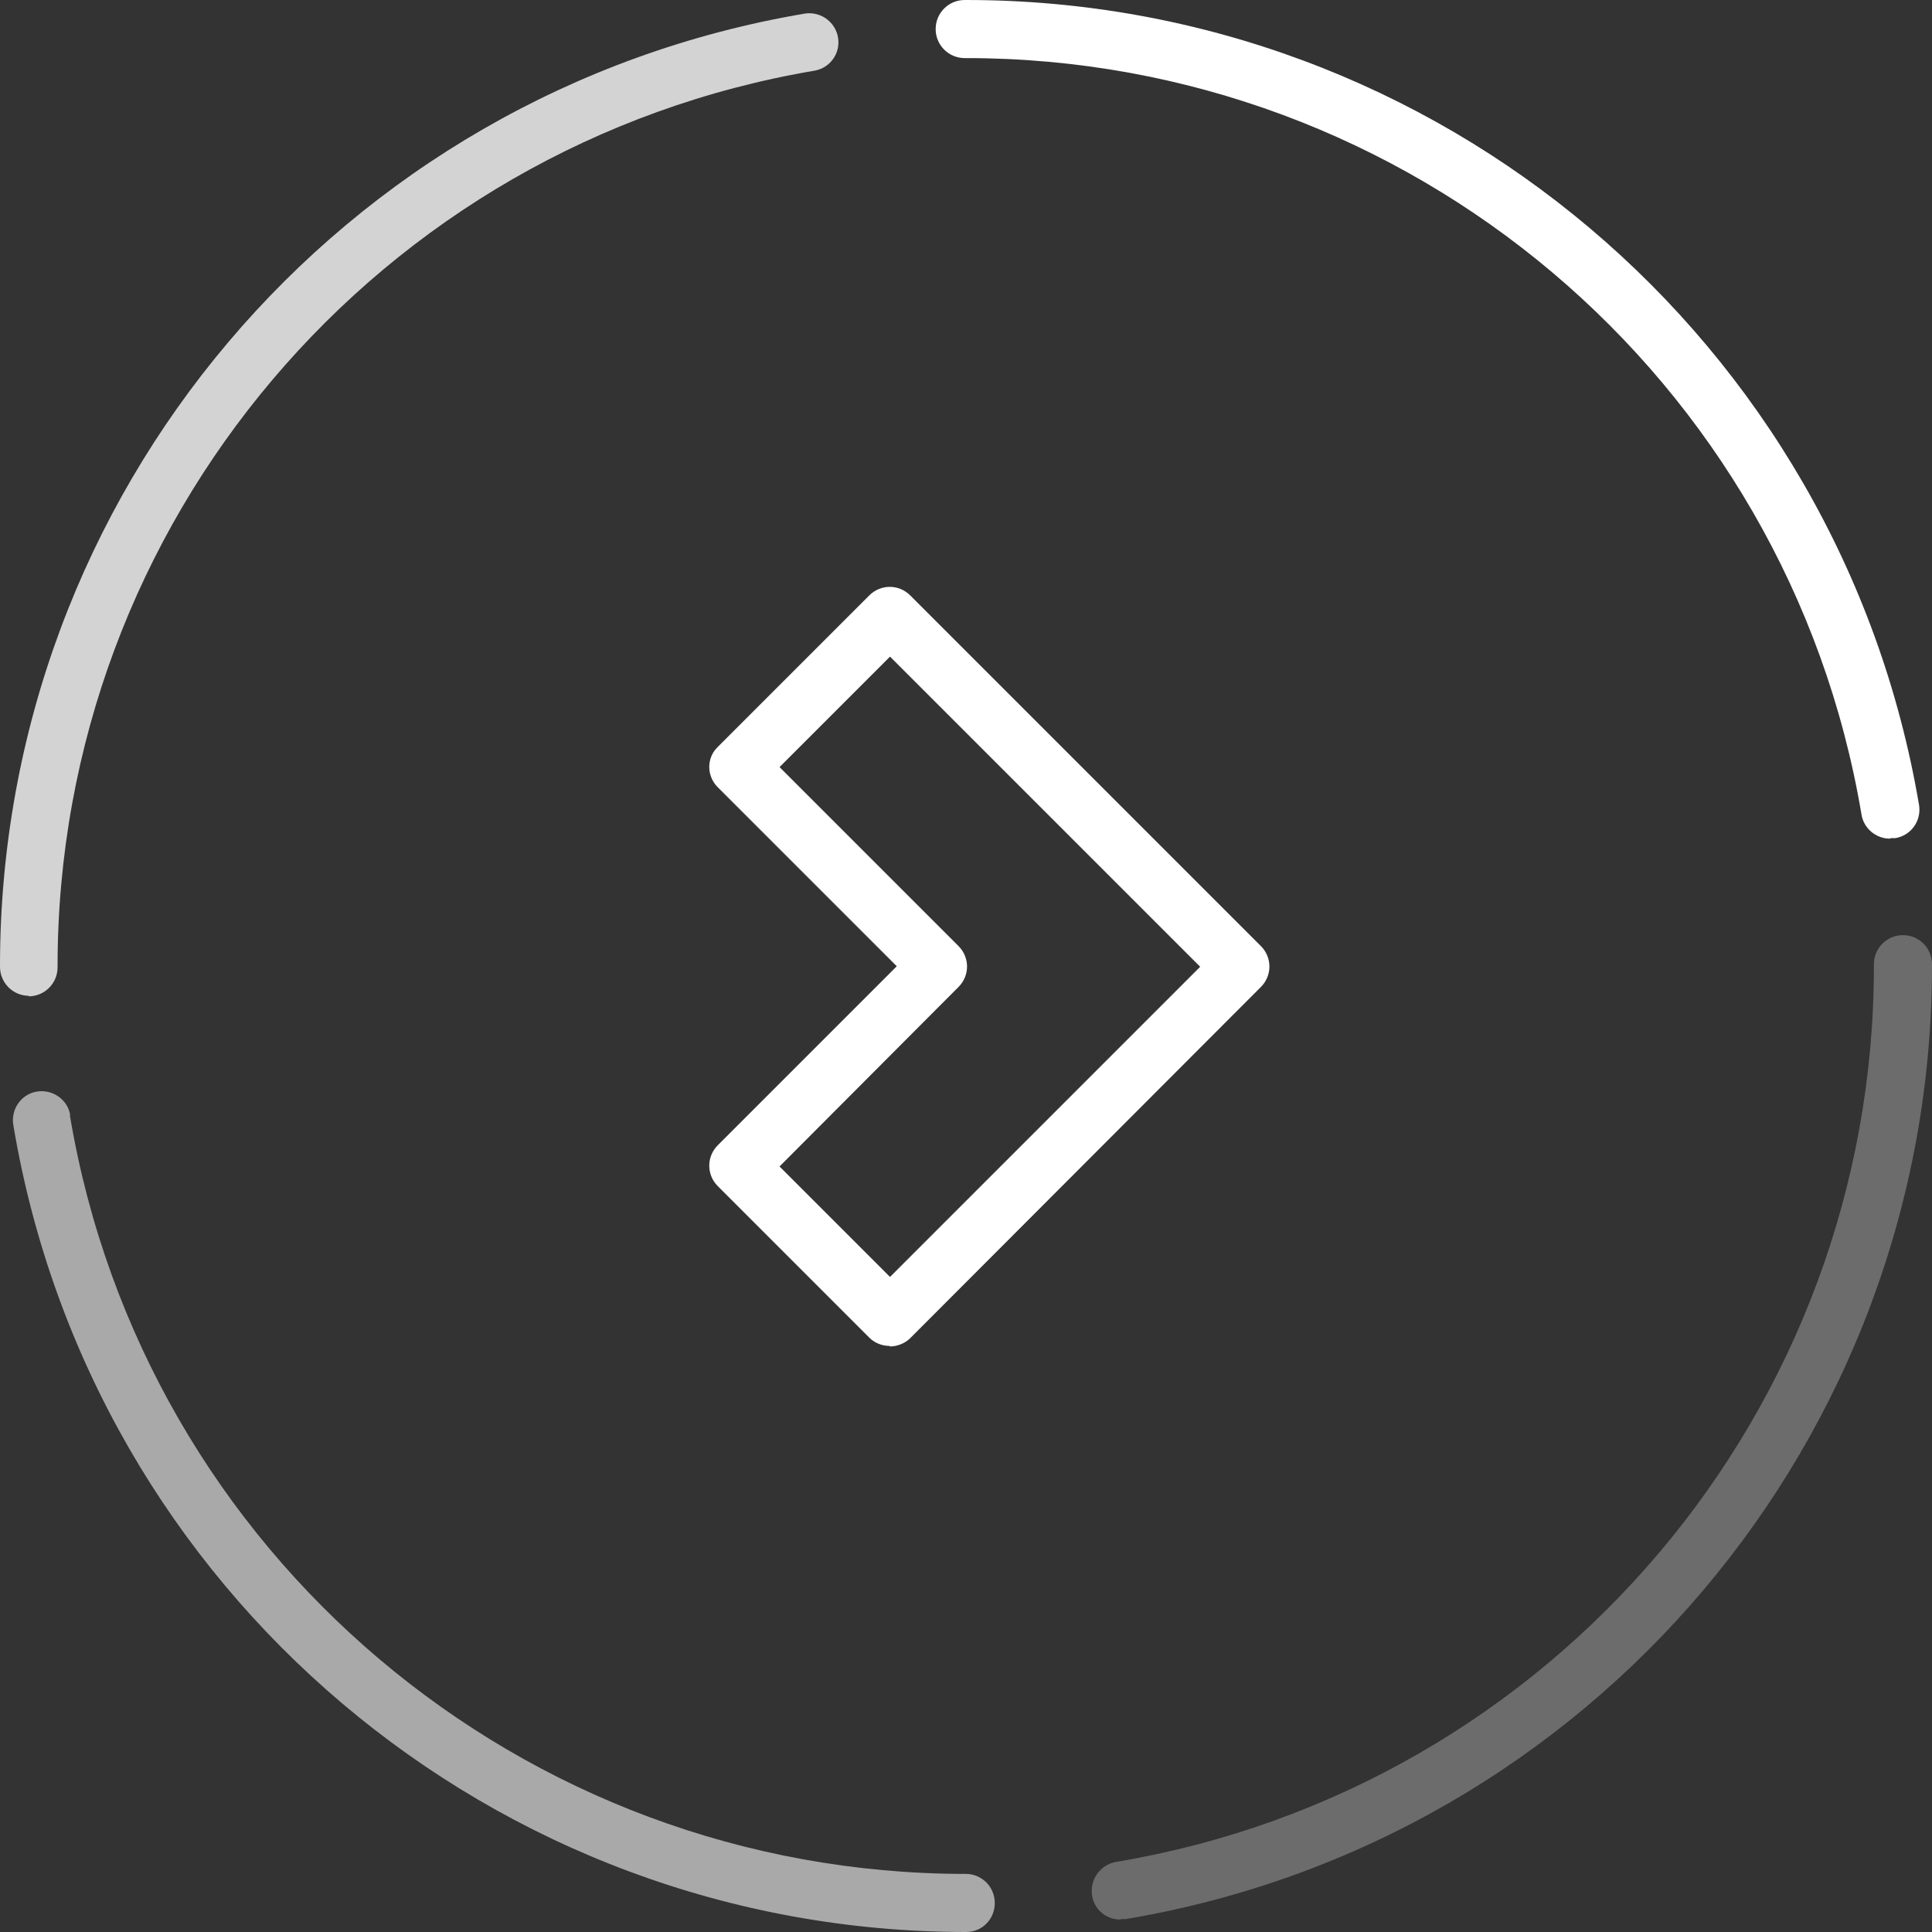 <?xml version="1.0" encoding="UTF-8"?>
<svg id="katman_1" data-name="katman 1" xmlns="http://www.w3.org/2000/svg" xmlns:xlink="http://www.w3.org/1999/xlink" viewBox="0 0 37.25 37.25">
  <rect x="0" y="0" width="37.25" height="37.25" fill="#333333" stroke="none"/>
  <defs>
    <style>
      .cls-1 {
        fill: none;
      }

      .cls-2 {
        clip-path: url(#clippath);
      }

      .cls-3 {
        fill: #fff;
      }

      .cls-4 {
        fill: #6c6c6c;
      }

      .cls-5 {
        fill: #a9a9a9;
      }

      .cls-6 {
        fill: #d3d3d3;
      }
    </style>
    <clipPath id="clippath">
      <rect class="cls-1" width="37.25" height="37.25"/>
    </clipPath>
  </defs>
  <g class="cls-2">
    <g id="Group_10" data-name="Group 10">
      <path id="Path_21" data-name="Path 21" class="cls-5" d="m18.64,37.25h-.01c-9.1,0-16.86-6.57-18.37-15.54-.06-.3.13-.6.43-.66s.6.13.66.43c0,.01,0,.03,0,.04,1.42,8.43,8.72,14.61,17.27,14.61.31,0,.56.25.56.56,0,.31-.24.56-.55.56,0,0,0,0,0,0"/>
      <path id="Path_22" data-name="Path 22" class="cls-4" d="m21.6,37.01c-.31,0-.56-.25-.55-.56,0-.27.2-.5.46-.55,8.44-1.41,14.62-8.72,14.62-17.27v-.04c0-.31.25-.56.56-.56.31,0,.56.25.56.56v.03c0,9.1-6.57,16.87-15.54,18.38-.03,0-.06,0-.09,0"/>
      <path id="Path_23" data-name="Path 23" class="cls-6" d="m.56,19.2c-.31,0-.56-.25-.56-.56,0,0,0,0,0,0v-.02C0,9.53,6.56,1.77,15.53.26c.31-.04.59.18.63.48.04.29-.15.56-.44.62C7.29,2.78,1.11,10.08,1.11,18.63v.02c0,.31-.25.56-.56.56h0"/>
      <path id="Path_24" data-name="Path 24" class="cls-3" d="m36.44,16.17c-.27,0-.51-.2-.55-.47C34.47,7.28,27.17,1.12,18.63,1.12h-.03c-.31,0-.56-.25-.56-.56s.25-.56.56-.56h.03c9.09,0,16.85,6.56,18.37,15.52.05.3-.15.59-.46.64,0,0,0,0,0,0-.03,0-.06,0-.09,0"/>
      <path id="Path_25" data-name="Path 25" class="cls-3" d="m17.15,25.95c-.15,0-.29-.06-.39-.16l-2.92-2.92c-.22-.22-.22-.57,0-.79l3.45-3.45-3.45-3.45c-.22-.22-.22-.57,0-.78h0s2.92-2.92,2.92-2.92c.22-.22.57-.22.79,0l6.76,6.76c.22.22.22.57,0,.79l-6.76,6.77c-.1.1-.25.16-.39.16m-2.13-3.47l2.13,2.13,5.98-5.98-5.98-5.98-2.13,2.13,3.45,3.45c.22.22.22.57,0,.79l-3.45,3.46Z"/>
    </g>
  </g>
</svg>